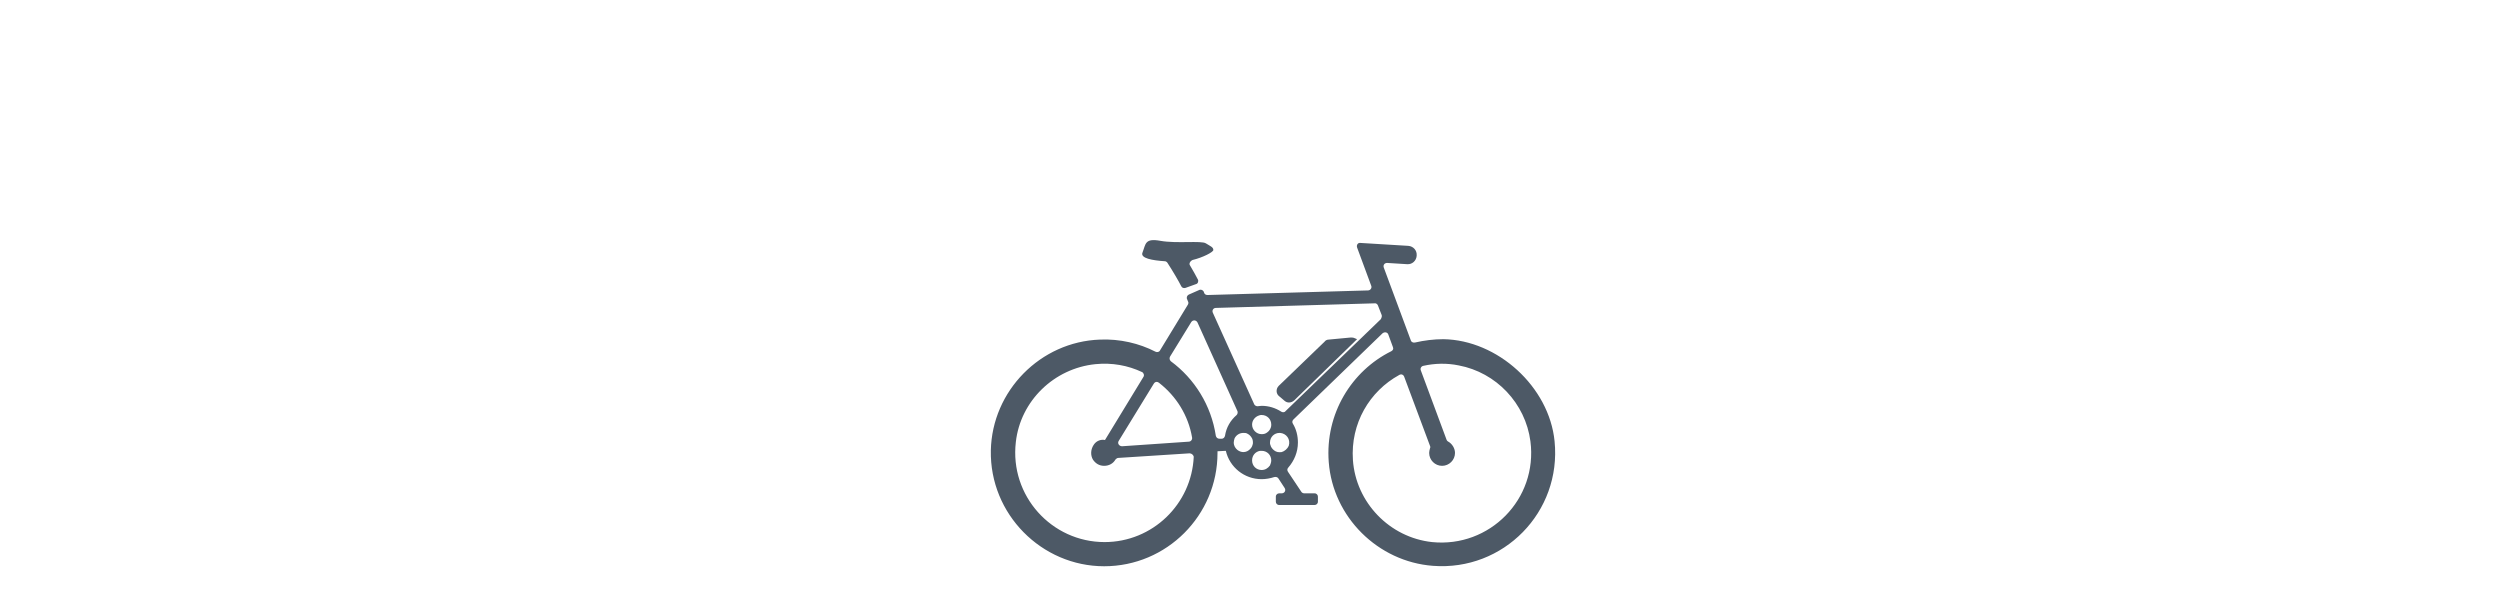 <?xml version="1.0" encoding="utf-8"?>
<!-- Generator: Adobe Illustrator 27.9.0, SVG Export Plug-In . SVG Version: 6.00 Build 0)  -->
<svg version="1.1" id="Layer_1" xmlns="http://www.w3.org/2000/svg" xmlns:xlink="http://www.w3.org/1999/xlink" x="0px" y="0px"
	 viewBox="0 0 600 142" style="enable-background:new 0 0 600 142;" xml:space="preserve">
<style type="text/css">
	.st0{fill:#4D5966;}
</style>
<path id="icon:3" class="st0" d="M285.6,63.7c0.7,1.2,1.4,2.4,1.9,3.4c0.2,0.4,0,1-0.5,1.1l-2.5,0.9c-0.4,0.1-0.8,0-1-0.4
	c-0.6-1.2-2-3.6-3.3-5.6c-0.1-0.2-0.4-0.4-0.6-0.4c-3-0.2-6-0.7-5.4-2.1c0.8-2,0.5-3.5,4.3-2.8c3.9,0.7,9.8-0.1,10.9,0.6
	c1.1,0.7,1.8,0.9,1.8,1.6c0,0.5-2.5,1.8-5,2.4C285.6,62.7,285.3,63.3,285.6,63.7L285.6,63.7z M373.1,105.9
	c1.7,17-12.3,31.2-29.2,29.9c-13.2-1-24-11.7-25-24.9c-0.9-11.6,5.5-21.9,15-26.6c0.4-0.2,0.6-0.6,0.4-1l-1.1-3
	c-0.2-0.6-0.9-0.7-1.4-0.3l-21.4,20.7c-0.3,0.3-0.3,0.7-0.1,1c0.8,1.3,1.2,2.9,1.2,4.5c0,2.3-0.9,4.4-2.3,6c-0.3,0.3-0.3,0.7-0.1,1
	l3.2,4.8c0.1,0.2,0.4,0.4,0.7,0.4h2.5c0.5,0,0.8,0.4,0.8,0.8v1.2c0,0.5-0.4,0.8-0.8,0.8H307c-0.5,0-0.8-0.4-0.8-0.8v-1.2
	c0-0.5,0.4-0.8,0.8-0.8h0.6c0.7,0,1.1-0.7,0.7-1.3l-1.5-2.3c-0.2-0.3-0.6-0.4-1-0.3c-0.9,0.3-2,0.5-3,0.5c-4.2,0-7.7-2.9-8.6-6.8h0
	l-2,0.1c0,0.1,0,0.2,0,0.4c0,15-12.2,27.2-27.2,27.2s-27.5-12.5-27.2-27.8c0.3-14.3,11.9-26.1,26.2-26.6c4.8-0.2,9.4,0.9,13.3,2.9
	c0.4,0.2,0.9,0.1,1.1-0.3l6.7-11c0.1-0.2,0.2-0.5,0-0.8l-0.2-0.5c-0.2-0.4,0-0.9,0.4-1.1l2.5-1.1c0.4-0.2,0.9,0,1.1,0.4l0.1,0.3
	c0.1,0.3,0.4,0.5,0.8,0.5l38.5-1.1c0.6,0,1-0.6,0.8-1.1l-3.4-9.2c-0.2-0.6,0.2-1.2,0.8-1.1l11.5,0.7c1.2,0.1,2.1,1.1,2,2.3v0.1
	c-0.1,1.2-1.1,2.1-2.3,2l-4.8-0.3c-0.6,0-1,0.5-0.8,1.1l6.5,17.5c0.1,0.4,0.6,0.6,1,0.5c2.2-0.5,4.5-0.8,6.8-0.8
	C359.4,81.6,371.8,92.8,373.1,105.9L373.1,105.9z M276.9,92.1l-8.4,13.7c-0.4,0.6,0.1,1.3,0.8,1.3l16-1.1c0.5,0,0.9-0.5,0.8-1
	c-0.9-5.3-3.8-9.9-7.9-13.1C277.7,91.5,277.2,91.6,276.9,92.1z M285.5,108.8l-17.1,1.1c-0.3,0-0.5,0.2-0.7,0.4
	c-0.5,0.9-1.5,1.5-2.7,1.5s-2.1-0.6-2.7-1.5c0,0,0,0,0,0c-0.6-1-0.6-2.5,0.3-3.7c0.6-0.8,1.6-1.2,2.6-1h0l9.2-15.1
	c0.3-0.4,0.1-1-0.3-1.2c-3.4-1.6-7.2-2.3-11.2-1.9c-9.9,1-18,8.8-19.1,18.7c-1.5,12.9,8.6,24,21.3,24c11.5,0,20.9-9.1,21.4-20.5
	C286.4,109.2,286,108.8,285.5,108.8L285.5,108.8z M297,98.7l-9.6-21.3c-0.3-0.6-1.1-0.7-1.5-0.1l-5.1,8.3c-0.2,0.4-0.1,0.8,0.2,1.1
	c5.7,4.2,9.7,10.6,10.8,17.9c0.1,0.4,0.4,0.7,0.9,0.7l0.5,0c0.4,0,0.7-0.3,0.8-0.7c0.3-2,1.3-3.7,2.8-5C297,99.4,297.1,99,297,98.7
	L297,98.7z M300,107.8c0.3-0.3,0.5-0.6,0.6-1l0,0c0.1-0.2,0.1-0.4,0.1-0.6c0-0.5-0.1-0.9-0.4-1.3c-0.2-0.3-0.5-0.6-0.9-0.8
	c-0.3-0.2-0.6-0.2-1-0.2c-0.9,0-1.7,0.5-2.1,1.3h0c-0.1,0.3-0.2,0.7-0.2,1c0,0.8,0.4,1.4,0.9,1.8c0.4,0.3,0.9,0.5,1.4,0.5
	C299.1,108.5,299.6,108.2,300,107.8L300,107.8z M302.8,104.2c0.5,0,0.9-0.1,1.3-0.4h0c0.6-0.4,1-1.1,1-1.8c0,0,0-0.1,0-0.1
	c0-1.3-1-2.3-2.3-2.3c-0.2,0-0.4,0-0.6,0.1l0,0c-1,0.3-1.7,1.2-1.7,2.2C300.5,103.1,301.5,104.2,302.8,104.2L302.8,104.2z
	 M305.1,110.5c0-1.3-1-2.3-2.3-2.3c-0.1,0-0.3,0-0.4,0c-1.1,0.2-1.9,1.1-1.9,2.3c0,1.3,1,2.3,2.3,2.3c0.8,0,1.5-0.4,2-1.1
	C304.9,111.4,305.1,111,305.1,110.5L305.1,110.5z M309.3,107c0.5-1.6-0.6-3-2.1-3.1c0,0-0.1,0-0.1,0c-1.3,0-2.3,1-2.3,2.3v0.1
	c0,0.2,0,0.3,0.1,0.5v0c0.1,0.5,0.5,1,0.9,1.3h0c0.5,0.4,1.1,0.5,1.8,0.4C308.3,108.3,309,107.7,309.3,107L309.3,107z M331.6,75.6
	l-0.9-2.3c-0.1-0.3-0.5-0.6-0.8-0.5l-38.1,1.1c-0.6,0-1,0.6-0.7,1.2l9.9,21.9c0.1,0.3,0.5,0.5,0.8,0.5c0.3,0,0.6-0.1,1-0.1
	c1.7,0,3.3,0.5,4.7,1.4c0.3,0.2,0.8,0.2,1-0.1l22.9-22.1C331.6,76.2,331.7,75.9,331.6,75.6L331.6,75.6z M367.3,105.9
	c-1.2-9.1-8.2-16.5-17.2-18.2c-2.9-0.6-5.8-0.5-8.5,0.1c-0.5,0.1-0.8,0.6-0.6,1.1l6.2,16.7c0.1,0.2,0.2,0.3,0.4,0.4
	c0.9,0.5,1.6,1.6,1.6,2.7c0,1.7-1.4,3.1-3.1,3.1s-3.1-1.4-3.1-3.1c0-0.4,0.1-0.7,0.2-1.1c0.1-0.2,0.1-0.4,0-0.6L337,90.4
	c-0.2-0.5-0.7-0.7-1.2-0.4c-7.1,3.9-11.7,11.6-11.1,20.4c0.7,10.2,8.8,18.6,19,19.7C357.5,131.5,369.1,119.8,367.3,105.9
	L367.3,105.9z"/>
<path class="st0" d="M324.2,81l-5.3,0.5c-0.4,0-0.8,0.2-1,0.5l-11,10.6c-0.7,0.7-0.7,1.9,0.1,2.5l1.3,1.1c0.7,0.6,1.6,0.5,2.3-0.1
	l15.1-14.7l-0.5-0.2C324.8,81,324.5,81,324.2,81L324.2,81z"/>
</svg>
